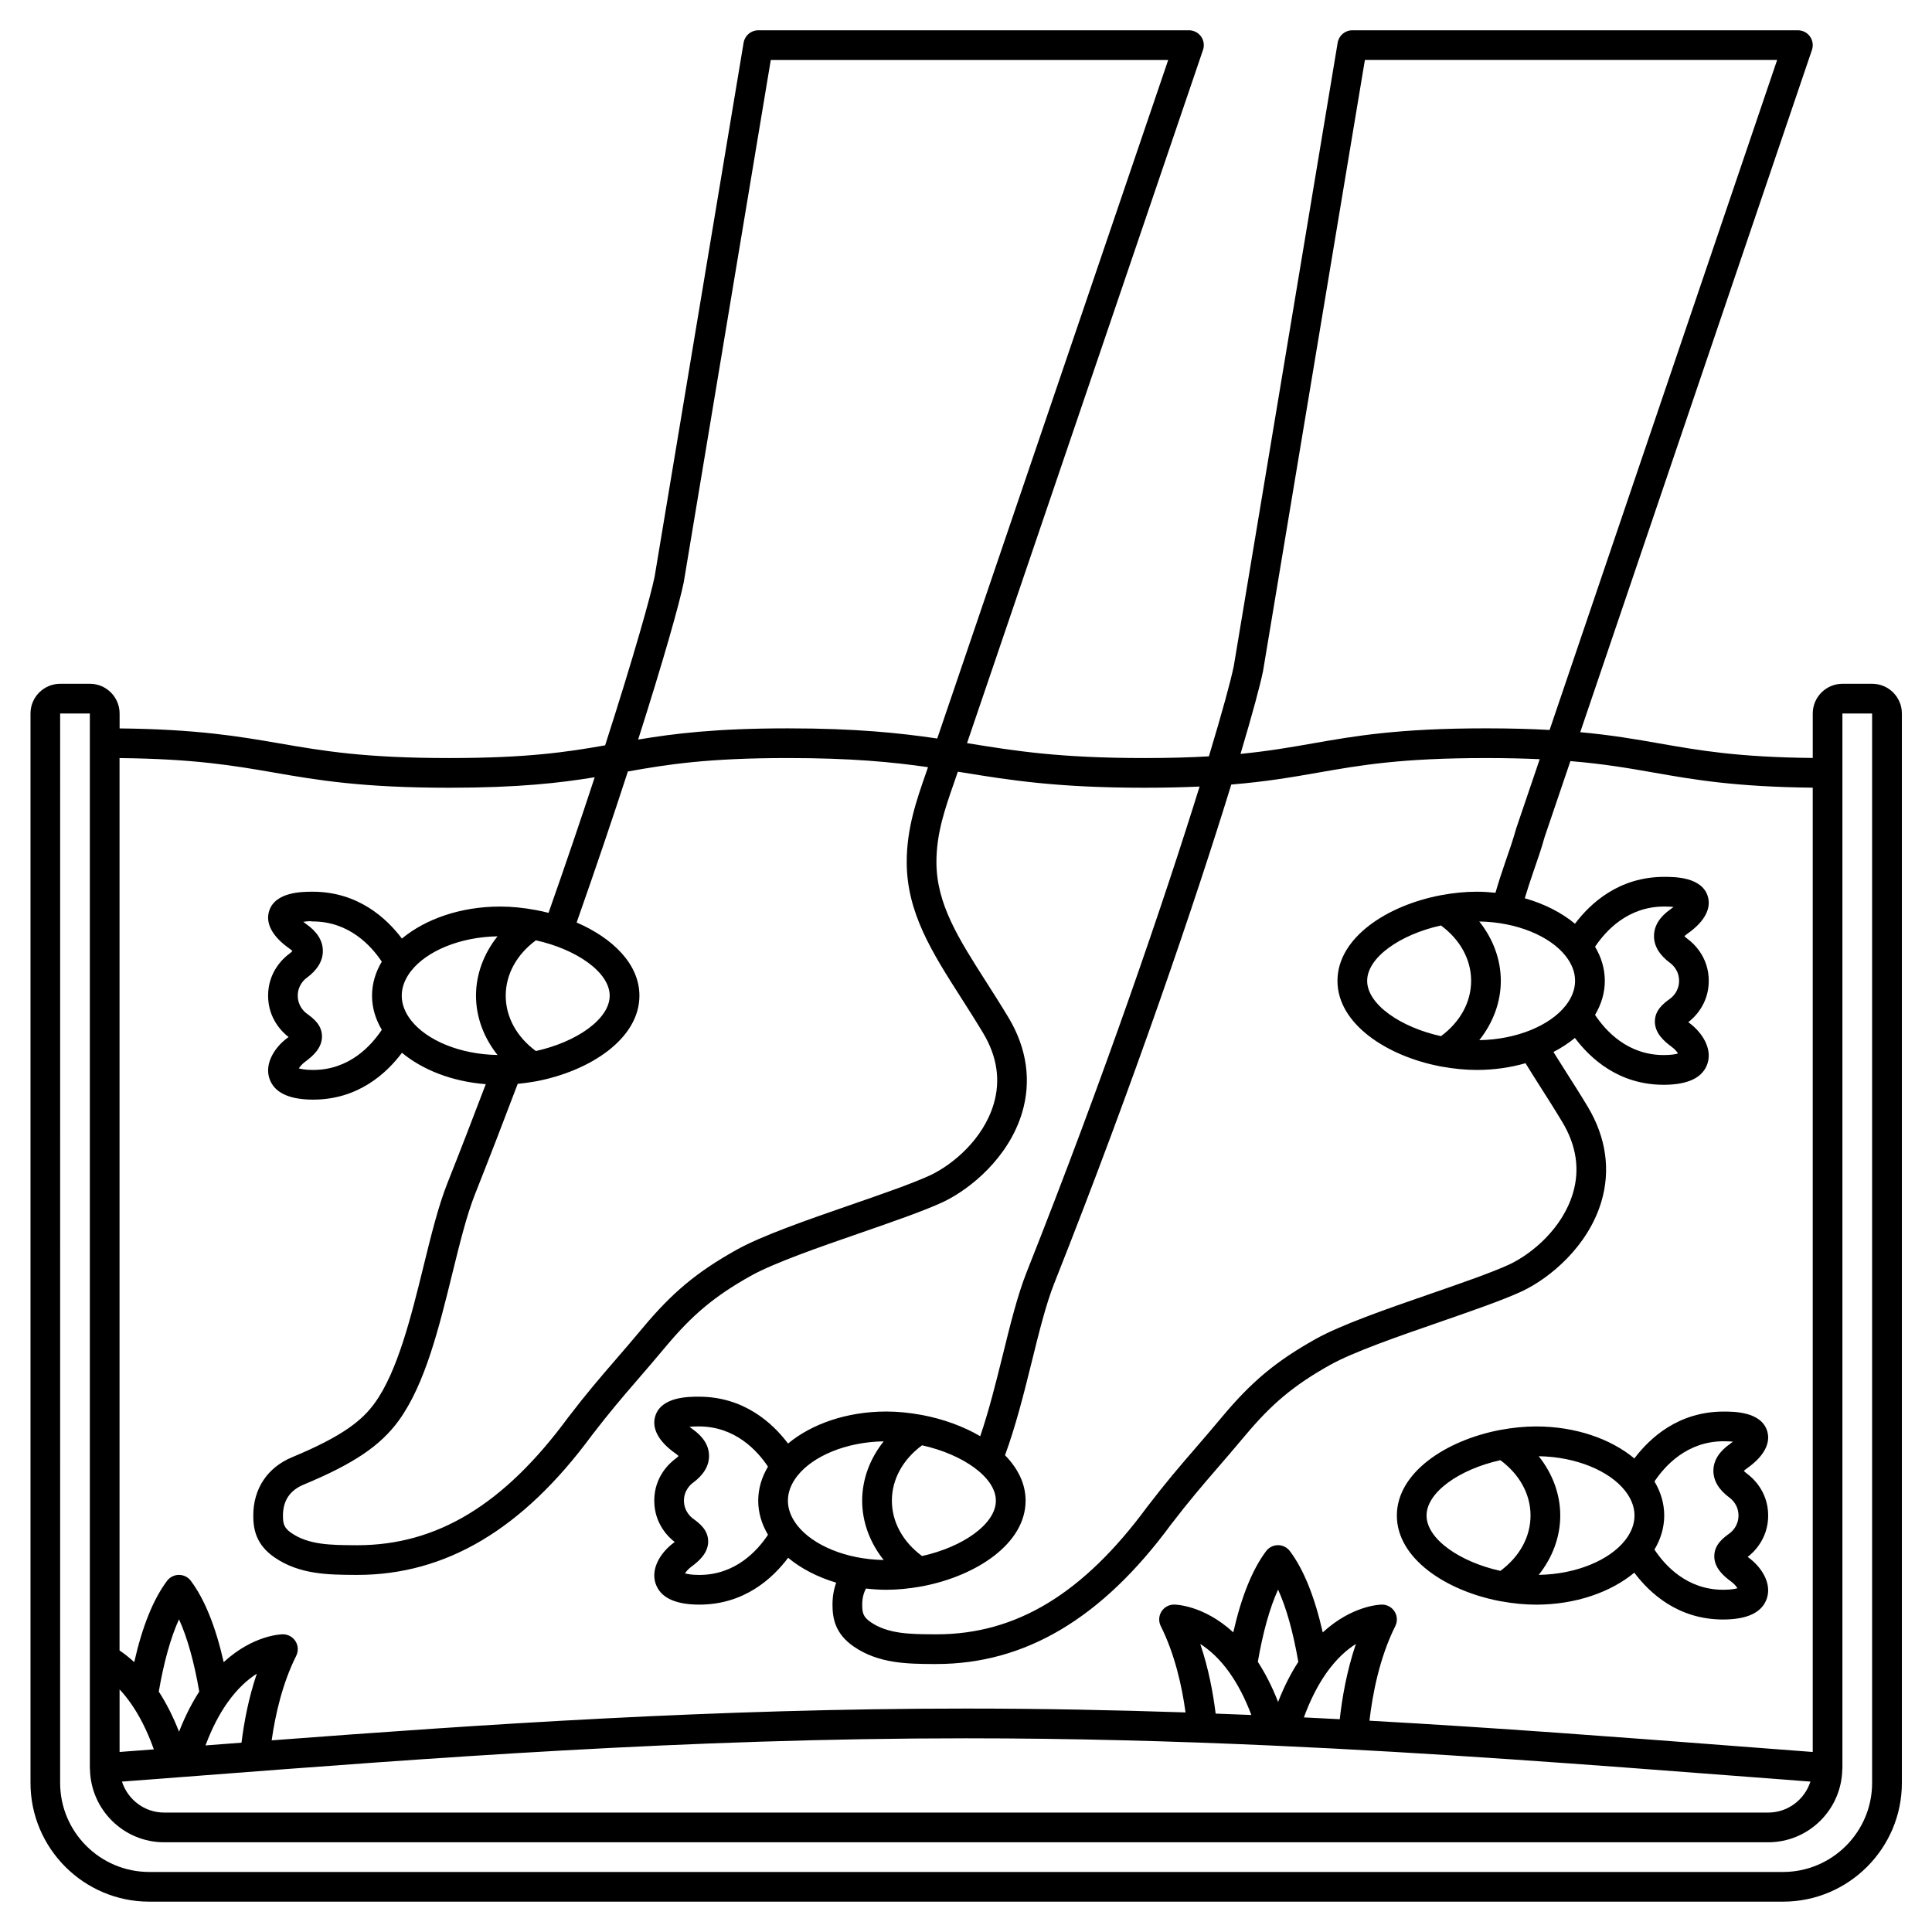 <?xml version="1.0" encoding="UTF-8"?>
<!-- Uploaded to: ICON Repo, www.svgrepo.com, Generator: ICON Repo Mixer Tools -->
<svg fill="#000000" width="800px" height="800px" version="1.1" viewBox="144 144 512 512" xmlns="http://www.w3.org/2000/svg">
 <g>
  <path d="m541.44 568.3c0.188 0.051 0.387 0.07 0.578 0.094 3.016 0.547 6.078 0.855 9.086 0.855 10.434 0 19.777-3.301 26.004-8.477 4.106 5.481 11.641 12.414 23.527 12.414h0.156c6.406-0.035 10.262-1.938 11.465-5.66 1.301-4.023-1.512-8.301-4.863-10.754-0.082-0.062-0.164-0.121-0.238-0.18 1.41-1.066 5.43-4.668 5.43-10.957 0-6.469-4.238-10.086-5.543-11.043-0.453-0.336-0.734-0.598-0.906-0.789 0.164-0.168 0.43-0.406 0.844-0.691 4.469-3.141 6.356-6.66 5.328-9.922-1.621-5.106-8.816-5.109-11.531-5.109h-0.008c-11.938 0-19.516 6.941-23.645 12.422-6.227-5.18-15.574-8.484-26.016-8.484-3.059 0-6.172 0.316-9.238 0.879-0.113 0.02-0.223 0.027-0.34 0.055-14.309 2.731-27.348 11.289-27.348 22.684 0.004 11.367 12.988 19.914 27.258 22.664zm33.195-29.266c0.035 0.047 0.07 0.09 0.109 0.133 1.531 1.988 2.418 4.176 2.418 6.469 0 2.293-0.887 4.484-2.422 6.473-0.031 0.039-0.062 0.074-0.094 0.113-4.125 5.231-12.895 8.969-22.867 9.137 3.641-4.574 5.707-10.047 5.707-15.723 0-5.676-2.062-11.152-5.707-15.723 9.965 0.16 18.73 3.898 22.855 9.121zm26.133-13.082h0.008c1.023 0 1.84 0.043 2.481 0.102-0.238 0.195-0.508 0.406-0.809 0.609-2.879 2.027-4.352 4.394-4.379 7.039-0.031 2.672 1.422 5.106 4.312 7.227 0.547 0.406 2.336 1.93 2.336 4.699s-1.785 4.297-2.332 4.699c-1.723 1.262-4.086 3-4.082 6.109 0.004 3.043 2.379 5.168 4.449 6.684 0.789 0.574 1.371 1.258 1.688 1.766-0.605 0.188-1.73 0.41-3.68 0.418h-0.109c-9.574 0-15.387-6.394-18.203-10.648 1.66-2.785 2.59-5.832 2.59-9.031 0-3.195-0.926-6.238-2.586-9.02 2.832-4.242 8.691-10.652 18.316-10.652zm-59.156 5.012c5.086 3.754 7.996 9.012 7.996 14.668s-2.914 10.918-7.996 14.668c-10.801-2.391-19.559-8.477-19.559-14.668 0-6.188 8.758-12.277 19.559-14.668z"/>
  <path d="m640.14 325.21h-7.871c-4.34 0-7.871 3.531-7.871 7.871v11.789c-19.844-0.207-29.969-1.984-40.652-3.856-6.223-1.094-12.574-2.203-20.965-2.977l61.406-180.81c0.41-1.203 0.211-2.527-0.531-3.559-0.734-1.035-1.926-1.645-3.195-1.645h-118.08c-1.926 0-3.566 1.395-3.883 3.285l-27.527 165.18c-0.77 3.781-3.023 12.109-6.602 23.953-4.894 0.285-10.473 0.449-17.09 0.449-22.516 0-34.215-1.887-46.605-3.887-0.133-0.02-0.27-0.043-0.402-0.062l62.539-183.71c0.41-1.199 0.215-2.527-0.523-3.559-0.738-1.031-1.934-1.645-3.199-1.645h-114.14c-1.926 0-3.566 1.395-3.883 3.285l-23.594 141.56c-1.035 5.082-5.539 21.129-13.105 44.652-10.188 1.797-20.758 3.367-41.293 3.367-22.492 0-33.418-1.887-44.988-3.879-10.723-1.852-21.793-3.754-42.387-3.973l-0.004-3.957c0-4.34-3.531-7.871-7.871-7.871h-7.871c-4.34 0-7.871 3.531-7.871 7.871v283.39c0 17.363 14.125 31.488 31.488 31.488h432.96c17.363 0 31.488-14.125 31.488-31.488v-283.39c0.004-4.34-3.531-7.871-7.871-7.871zm-461.45 270.22c0.02 0.031 0.039 0.062 0.059 0.09 2.133 3.055 4.207 7 6.023 12.082-3.062 0.234-6.074 0.461-9.082 0.688v-16.582c1 1.066 2.004 2.305 3 3.723zm25.555-0.168c2.676-3.793 5.422-6.203 7.809-7.711-2.195 6.473-3.383 12.902-4.055 18.277-3.18 0.242-6.402 0.488-9.539 0.727 1.703-4.555 3.613-8.16 5.574-10.992 0.07-0.098 0.141-0.195 0.211-0.301zm-12.797 7.664c-1.641-4.195-3.465-7.703-5.371-10.633 1.344-7.785 3.148-14.305 5.359-19.164 2.215 4.859 4.027 11.375 5.367 19.16-1.902 2.945-3.723 6.449-5.356 10.637zm5.492 11.645c60.473-4.641 129.02-9.902 203.11-9.902 27.836 0 54.887 0.742 81.027 1.918 0.035 0 0.062 0.016 0.098 0.016 0.02 0 0.039-0.008 0.055-0.008 43.367 1.953 84.211 5.086 121.92 7.973 7.027 0.539 13.883 1.062 20.633 1.574-1.535 4.742-5.938 8.207-11.188 8.207h-425.09c-5.246 0-9.656-3.465-11.188-8.207 6.746-0.508 13.598-1.031 20.625-1.57zm265.14-34.898c2.394 1.504 5.144 3.906 7.824 7.699 0.055 0.086 0.105 0.172 0.168 0.25 1.949 2.805 3.848 6.359 5.551 10.867-3.133-0.133-6.305-0.242-9.465-0.363-0.672-5.43-1.863-11.926-4.078-18.453zm33.414 7.699c2.684-3.797 5.438-6.199 7.828-7.707-2.477 7.305-3.68 14.559-4.277 19.945-3.152-0.164-6.32-0.328-9.504-0.48 1.75-4.785 3.731-8.535 5.758-11.465 0.074-0.094 0.133-0.188 0.195-0.293zm-12.789 7.656c-1.637-4.191-3.461-7.688-5.371-10.629 1.348-7.777 3.152-14.293 5.367-19.141 2.211 4.852 4.019 11.371 5.363 19.156-1.91 2.938-3.727 6.43-5.359 10.613zm-4-273.11 27.004-162.02h109.25l-60.301 177.55c-4.887-0.27-10.41-0.43-16.859-0.43-23.176 0-34.75 2.031-45.949 3.996-5.945 1.043-11.73 2.051-19.102 2.777 3.191-10.688 5.219-18.266 5.953-21.871zm107.93 77.309c0.547 0.402 2.336 1.934 2.336 4.699 0 2.769-1.785 4.297-2.332 4.699-1.723 1.262-4.086 3-4.082 6.109 0.004 3.043 2.379 5.168 4.449 6.684 0.789 0.574 1.371 1.258 1.688 1.766-0.605 0.188-1.73 0.41-3.68 0.418h-0.109c-9.57 0-15.383-6.394-18.203-10.648 1.664-2.785 2.59-5.832 2.59-9.031 0-3.195-0.926-6.242-2.586-9.02 2.836-4.25 8.691-10.66 18.32-10.66h0.008c1.023 0 1.84 0.043 2.481 0.105-0.238 0.195-0.508 0.402-0.809 0.609-2.879 2.023-4.352 4.394-4.379 7.039-0.039 2.668 1.418 5.106 4.309 7.231zm-27.746-1.906c0.035 0.047 0.074 0.09 0.109 0.137 1.531 1.988 2.414 4.176 2.414 6.469 0 2.285-0.883 4.473-2.41 6.461-0.043 0.051-0.082 0.098-0.121 0.148-4.129 5.219-12.895 8.953-22.855 9.117 3.641-4.574 5.703-10.051 5.703-15.723s-2.062-11.152-5.703-15.723c9.969 0.16 18.734 3.891 22.863 9.113zm-52.578 6.606c0-6.191 8.754-12.281 19.555-14.668 5.086 3.75 7.996 9.012 7.996 14.668 0 5.66-2.914 10.918-7.992 14.668-10.805-2.387-19.559-8.473-19.559-14.668zm36.633-31.555c-0.918 2.652-1.816 5.406-2.633 8.219-1.617-0.164-3.262-0.277-4.945-0.277-3.07 0-6.195 0.316-9.273 0.887-0.094 0.016-0.188 0.023-0.285 0.047-14.316 2.727-27.367 11.289-27.367 22.684 0 11.367 12.984 19.918 27.258 22.668 0.188 0.051 0.387 0.07 0.578 0.094 3.019 0.543 6.082 0.852 9.09 0.852 4.57 0 8.926-0.641 12.91-1.785 1.27 2.07 2.59 4.168 3.977 6.34 1.883 2.949 3.836 6.016 5.789 9.273 3.746 6.246 4.68 12.609 2.773 18.926-2.809 9.305-10.824 15.945-16.785 18.777-4.82 2.211-12.688 4.941-21.012 7.82-11.641 4.031-23.676 8.203-30.441 12-10.426 5.844-16.895 11.234-24.711 20.586-2.75 3.297-5.047 5.957-7.172 8.418-4.078 4.723-7.602 8.805-12.652 15.391-16.988 23.078-34.746 33.82-55.848 33.82l-0.781-0.004c-6.215-0.039-12.082-0.074-16.691-3.238-2.012-1.383-2.227-2.523-2.227-4.629 0-1.645 0.344-3.043 0.992-4.262 1.754 0.195 3.547 0.328 5.379 0.328 3.012 0 6.078-0.309 9.098-0.855 0.188-0.023 0.379-0.043 0.562-0.094 14.277-2.75 27.266-11.297 27.266-22.668 0-4.523-2.078-8.594-5.457-12.035 2.816-7.68 4.981-16.23 7.039-24.578 1.961-7.941 3.812-15.441 6.012-20.984 21.457-54.082 37.672-102.16 46.914-132.18 9.371-0.777 16.223-1.969 22.922-3.144 11.355-1.988 22.09-3.875 44.578-3.875 5.359 0 10.039 0.109 14.238 0.301l-6.223 18.324c-0.832 2.988-1.867 5.977-2.871 8.859zm-215.36 174.02c-0.391-0.289-2.332-1.859-2.332-4.699 0-2.844 1.941-4.414 2.336-4.699 2.891-2.125 4.34-4.559 4.312-7.231-0.031-2.644-1.504-5.012-4.379-7.035-0.301-0.207-0.57-0.414-0.809-0.609 0.641-0.062 1.457-0.102 2.481-0.102h0.008c9.629 0 15.484 6.406 18.32 10.66-1.656 2.781-2.586 5.824-2.586 9.02 0 3.199 0.93 6.246 2.59 9.031-2.82 4.25-8.637 10.648-18.199 10.648h-0.113c-1.945-0.012-3.07-0.23-3.68-0.418 0.32-0.508 0.902-1.195 1.688-1.77 2.066-1.512 4.441-3.637 4.449-6.676 0-3.113-2.359-4.852-4.086-6.121zm27.738 1.895c-0.031-0.043-0.066-0.082-0.102-0.125-1.531-1.988-2.418-4.176-2.418-6.469 0-2.289 0.883-4.481 2.418-6.469 0.035-0.043 0.074-0.086 0.109-0.133 4.129-5.223 12.891-8.957 22.855-9.121-3.641 4.574-5.703 10.047-5.703 15.723 0 5.676 2.062 11.152 5.703 15.723-9.969-0.164-18.738-3.902-22.863-9.129zm52.59-6.594c0 6.195-8.758 12.281-19.559 14.672-5.086-3.754-7.996-9.012-7.996-14.672 0-5.66 2.914-10.918 7.996-14.672 10.801 2.391 19.559 8.477 19.559 14.672zm-82.715-243.38 23.066-138.41h105.32l-61.207 179.81c-9.98-1.469-21.574-2.691-39.566-2.691-19.125 0-30.211 1.387-39.695 2.973 6.711-21.047 10.93-36.012 12.086-41.684zm73.547 110.18c1.883 2.949 3.836 6.012 5.789 9.266 3.746 6.246 4.68 12.609 2.773 18.926-2.812 9.305-10.824 15.945-16.785 18.777-4.82 2.211-12.688 4.941-21.012 7.82-11.641 4.031-23.676 8.203-30.441 12-10.43 5.848-16.898 11.238-24.711 20.59-2.766 3.309-5.066 5.981-7.203 8.449-4.066 4.711-7.582 8.781-12.621 15.352-16.984 23.082-34.742 33.828-55.848 33.828l-0.781-0.004c-6.215-0.039-12.082-0.074-16.691-3.238-2.012-1.387-2.227-2.527-2.227-4.629 0-3.922 1.836-6.668 5.453-8.176 13.332-5.547 20.422-10.336 25.289-17.07 6.934-9.598 10.602-24.492 14.148-38.906 1.957-7.945 3.801-15.453 6.004-20.996 3.785-9.547 7.586-19.383 11.316-29.25 1.477-0.141 2.953-0.34 4.422-0.602 0.195-0.023 0.391-0.043 0.578-0.094 14.273-2.75 27.258-11.297 27.258-22.668 0-8.418-7.141-15.277-16.637-19.398 5.152-14.633 9.703-28.117 13.574-40.02 10.539-1.871 21.121-3.559 42.414-3.559 16.805 0 27.582 1.051 37.125 2.418-0.172 0.496-0.34 1.004-0.512 1.492-2.523 7.227-5.129 14.695-5.129 23.645 0 13.406 6.695 23.902 14.453 36.047zm-173.5 4.074c-0.547-0.406-2.336-1.93-2.336-4.699 0-2.769 1.785-4.297 2.336-4.699 2.891-2.125 4.344-4.559 4.312-7.227-0.027-2.644-1.504-5.012-4.379-7.035-0.301-0.211-0.566-0.414-0.809-0.609 0.645-0.066 1.445-0.277 2.488-0.105 9.633 0 15.484 6.406 18.32 10.66-1.66 2.781-2.586 5.828-2.586 9.02 0 3.199 0.93 6.25 2.59 9.031-2.82 4.25-8.633 10.645-18.195 10.645h-0.113c-1.945-0.012-3.07-0.23-3.68-0.418 0.32-0.508 0.902-1.191 1.691-1.77 2.066-1.512 4.441-3.637 4.445-6.68 0-3.113-2.359-4.848-4.086-6.113zm27.75 1.906c-0.039-0.051-0.078-0.098-0.121-0.148-1.527-1.984-2.41-4.168-2.41-6.461 0-2.289 0.883-4.481 2.414-6.469 0.039-0.047 0.074-0.09 0.109-0.137 4.129-5.223 12.895-8.957 22.859-9.121-3.641 4.574-5.703 10.047-5.703 15.723 0 5.672 2.062 11.152 5.703 15.723-9.957-0.156-18.723-3.887-22.852-9.109zm52.578-6.606c0 6.195-8.754 12.281-19.559 14.668-5.086-3.754-7.992-9.008-7.992-14.668s2.914-10.922 7.996-14.668c10.801 2.387 19.555 8.477 19.555 14.668zm-88.844-59.102c11.387 1.965 23.16 3.996 46.328 3.996 18.359 0 29.309-1.273 38.547-2.781-3.535 10.773-7.625 22.84-12.238 35.938-1.086-0.281-2.18-0.523-3.285-0.73-0.094-0.023-0.184-0.031-0.281-0.047-3.078-0.574-6.207-0.891-9.277-0.891-10.441 0-19.789 3.305-26.016 8.484-4.133-5.477-11.703-12.418-23.648-12.418h-0.008c-2.711 0-9.914 0.004-11.527 5.106-1.031 3.258 0.863 6.781 5.328 9.922 0.41 0.289 0.676 0.52 0.844 0.688-0.172 0.188-0.457 0.457-0.91 0.793-1.301 0.957-5.539 4.578-5.539 11.039 0 6.289 4.016 9.887 5.43 10.957-0.074 0.059-0.148 0.113-0.234 0.176-3.363 2.457-6.168 6.734-4.867 10.758 1.203 3.719 5.059 5.625 11.465 5.66h0.156c11.879 0 19.418-6.93 23.527-12.414 5.465 4.539 13.32 7.629 22.211 8.32-3.367 8.855-6.769 17.672-10.176 26.25-2.398 6.047-4.309 13.809-6.328 22.023-3.207 13.039-6.848 27.824-12.883 36.172-3.277 4.539-8.266 8.727-21.93 14.414-6.547 2.719-10.297 8.352-10.297 15.445 0 3.578 0.668 7.695 5.644 11.117 6.606 4.539 14.309 4.582 21.105 4.625l0.785 0.004c23.523 0 43.871-12.109 62.164-36.965 4.856-6.324 8.301-10.32 12.289-14.941 2.164-2.508 4.492-5.199 7.289-8.551 7.129-8.535 13.02-13.445 22.523-18.773 6.156-3.457 18.387-7.691 29.168-11.422 8.508-2.953 16.551-5.734 21.762-8.133 7.461-3.543 17.434-11.859 20.992-23.633 2.539-8.406 1.309-17.137-3.562-25.25-1.992-3.316-3.988-6.445-5.902-9.449-7.383-11.562-13.215-20.703-13.215-31.816 0-7.617 2.277-14.145 4.691-21.062 0.332-0.941 0.652-1.906 0.98-2.863 0.523 0.082 1.051 0.168 1.574 0.25 12.148 1.973 24.715 4 47.859 4 5.488 0 10.305-0.117 14.637-0.316-9.273 29.828-25.082 76.398-45.852 128.74-2.394 6.043-4.309 13.797-6.332 22.004-1.797 7.277-3.664 14.715-5.949 21.422-4.481-2.629-9.828-4.555-15.371-5.609-0.09-0.023-0.18-0.031-0.277-0.047-3.07-0.566-6.199-0.883-9.266-0.883-10.441 0-19.789 3.305-26.02 8.484-4.133-5.477-11.703-12.418-23.641-12.418h-0.008c-2.711 0-9.914 0.004-11.527 5.109-1.031 3.258 0.863 6.781 5.328 9.922 0.41 0.289 0.676 0.523 0.844 0.691-0.172 0.188-0.453 0.453-0.906 0.789-1.301 0.953-5.543 4.57-5.543 11.043 0 6.297 4.016 9.891 5.43 10.957-0.074 0.059-0.152 0.113-0.234 0.172-3.363 2.461-6.172 6.742-4.867 10.762 1.203 3.719 5.062 5.625 11.465 5.66h0.156c11.879 0 19.418-6.934 23.523-12.414 3.418 2.844 7.769 5.117 12.73 6.594-0.629 1.789-0.969 3.727-0.969 5.824 0 3.578 0.668 7.699 5.644 11.117 6.602 4.539 14.309 4.582 21.105 4.625l0.789-0.004c23.527 0 43.871-12.109 62.164-36.965 4.867-6.344 8.32-10.344 12.32-14.98 2.152-2.496 4.473-5.176 7.258-8.508 7.133-8.539 13.023-13.449 22.523-18.773 6.156-3.457 18.387-7.691 29.168-11.422 8.508-2.953 16.551-5.734 21.762-8.133 7.461-3.543 17.434-11.859 20.992-23.633 2.539-8.406 1.309-17.137-3.562-25.25-1.992-3.32-3.988-6.449-5.902-9.453-1.102-1.727-2.164-3.414-3.199-5.074 2.09-1.094 4.008-2.336 5.684-3.727 4.109 5.481 11.645 12.414 23.527 12.414h0.156c6.406-0.035 10.262-1.938 11.465-5.66 1.301-4.023-1.512-8.301-4.863-10.754-0.082-0.062-0.164-0.121-0.238-0.18 1.41-1.066 5.43-4.668 5.43-10.957 0-6.465-4.238-10.086-5.539-11.043-0.453-0.336-0.738-0.598-0.91-0.789 0.164-0.168 0.43-0.406 0.844-0.691 4.469-3.137 6.356-6.664 5.328-9.922-1.613-5.102-8.812-5.106-11.527-5.106h-0.008c-11.941 0-19.516 6.941-23.645 12.422-3.547-2.949-8.109-5.281-13.305-6.75 0.707-2.352 1.477-4.695 2.312-7.113 1.043-3 2.113-6.098 2.945-9.102l6.836-20.133c8.906 0.734 15.453 1.879 22.207 3.062 10.543 1.852 21.43 3.758 42.012 3.977v255.55c-6.754-0.508-13.613-1.035-20.648-1.574-30.348-2.332-62.719-4.812-96.82-6.715 0.785-6.793 2.59-16.562 6.844-25.07 0.609-1.223 0.547-2.672-0.172-3.832-0.723-1.164-1.988-1.867-3.352-1.867h-0.008c-0.5 0-7.879 0.195-15.695 7.371-2.133-9.41-5.039-16.66-8.703-21.543-0.738-0.992-1.91-1.574-3.148-1.574s-2.406 0.582-3.148 1.57c-3.664 4.879-6.574 12.125-8.707 21.531-7.816-7.168-15.191-7.359-15.695-7.359h-0.004c-1.367 0-2.629 0.707-3.348 1.867s-0.785 2.609-0.172 3.832c3.758 7.516 5.625 16 6.566 22.883-18.957-0.633-38.336-1.023-58.145-1.023-66.477 0-128.36 4.211-184.04 8.422 0.961-6.769 2.824-15.055 6.504-22.406 0.609-1.223 0.547-2.672-0.172-3.832-0.727-1.164-1.992-1.867-3.352-1.867h-0.008c-0.504 0-7.875 0.203-15.688 7.379-2.133-9.406-5.043-16.66-8.707-21.547-0.738-0.992-1.91-1.574-3.148-1.574s-2.406 0.582-3.148 1.574c-3.664 4.879-6.574 12.129-8.703 21.547-1.336-1.23-2.641-2.25-3.894-3.094v-236.49c19.867 0.207 30.176 1.984 41.047 3.856zm423.4 267.71c0 13.023-10.594 23.617-23.617 23.617h-432.96c-13.023 0-23.617-10.594-23.617-23.617l0.004-283.39h7.871v279.46c0 0.07 0.02 0.141 0.02 0.211 0 0.027-0.012 0.051-0.012 0.078 0.004 0.039 0.023 0.066 0.027 0.105 0.223 10.664 8.934 19.285 19.645 19.285h425.09c10.719 0 19.43-8.625 19.641-19.289 0.004-0.035 0.023-0.062 0.027-0.098 0.004-0.027-0.012-0.051-0.012-0.078 0-0.07 0.02-0.141 0.02-0.211v-279.46h7.871v283.39z"/>
 </g>
</svg>